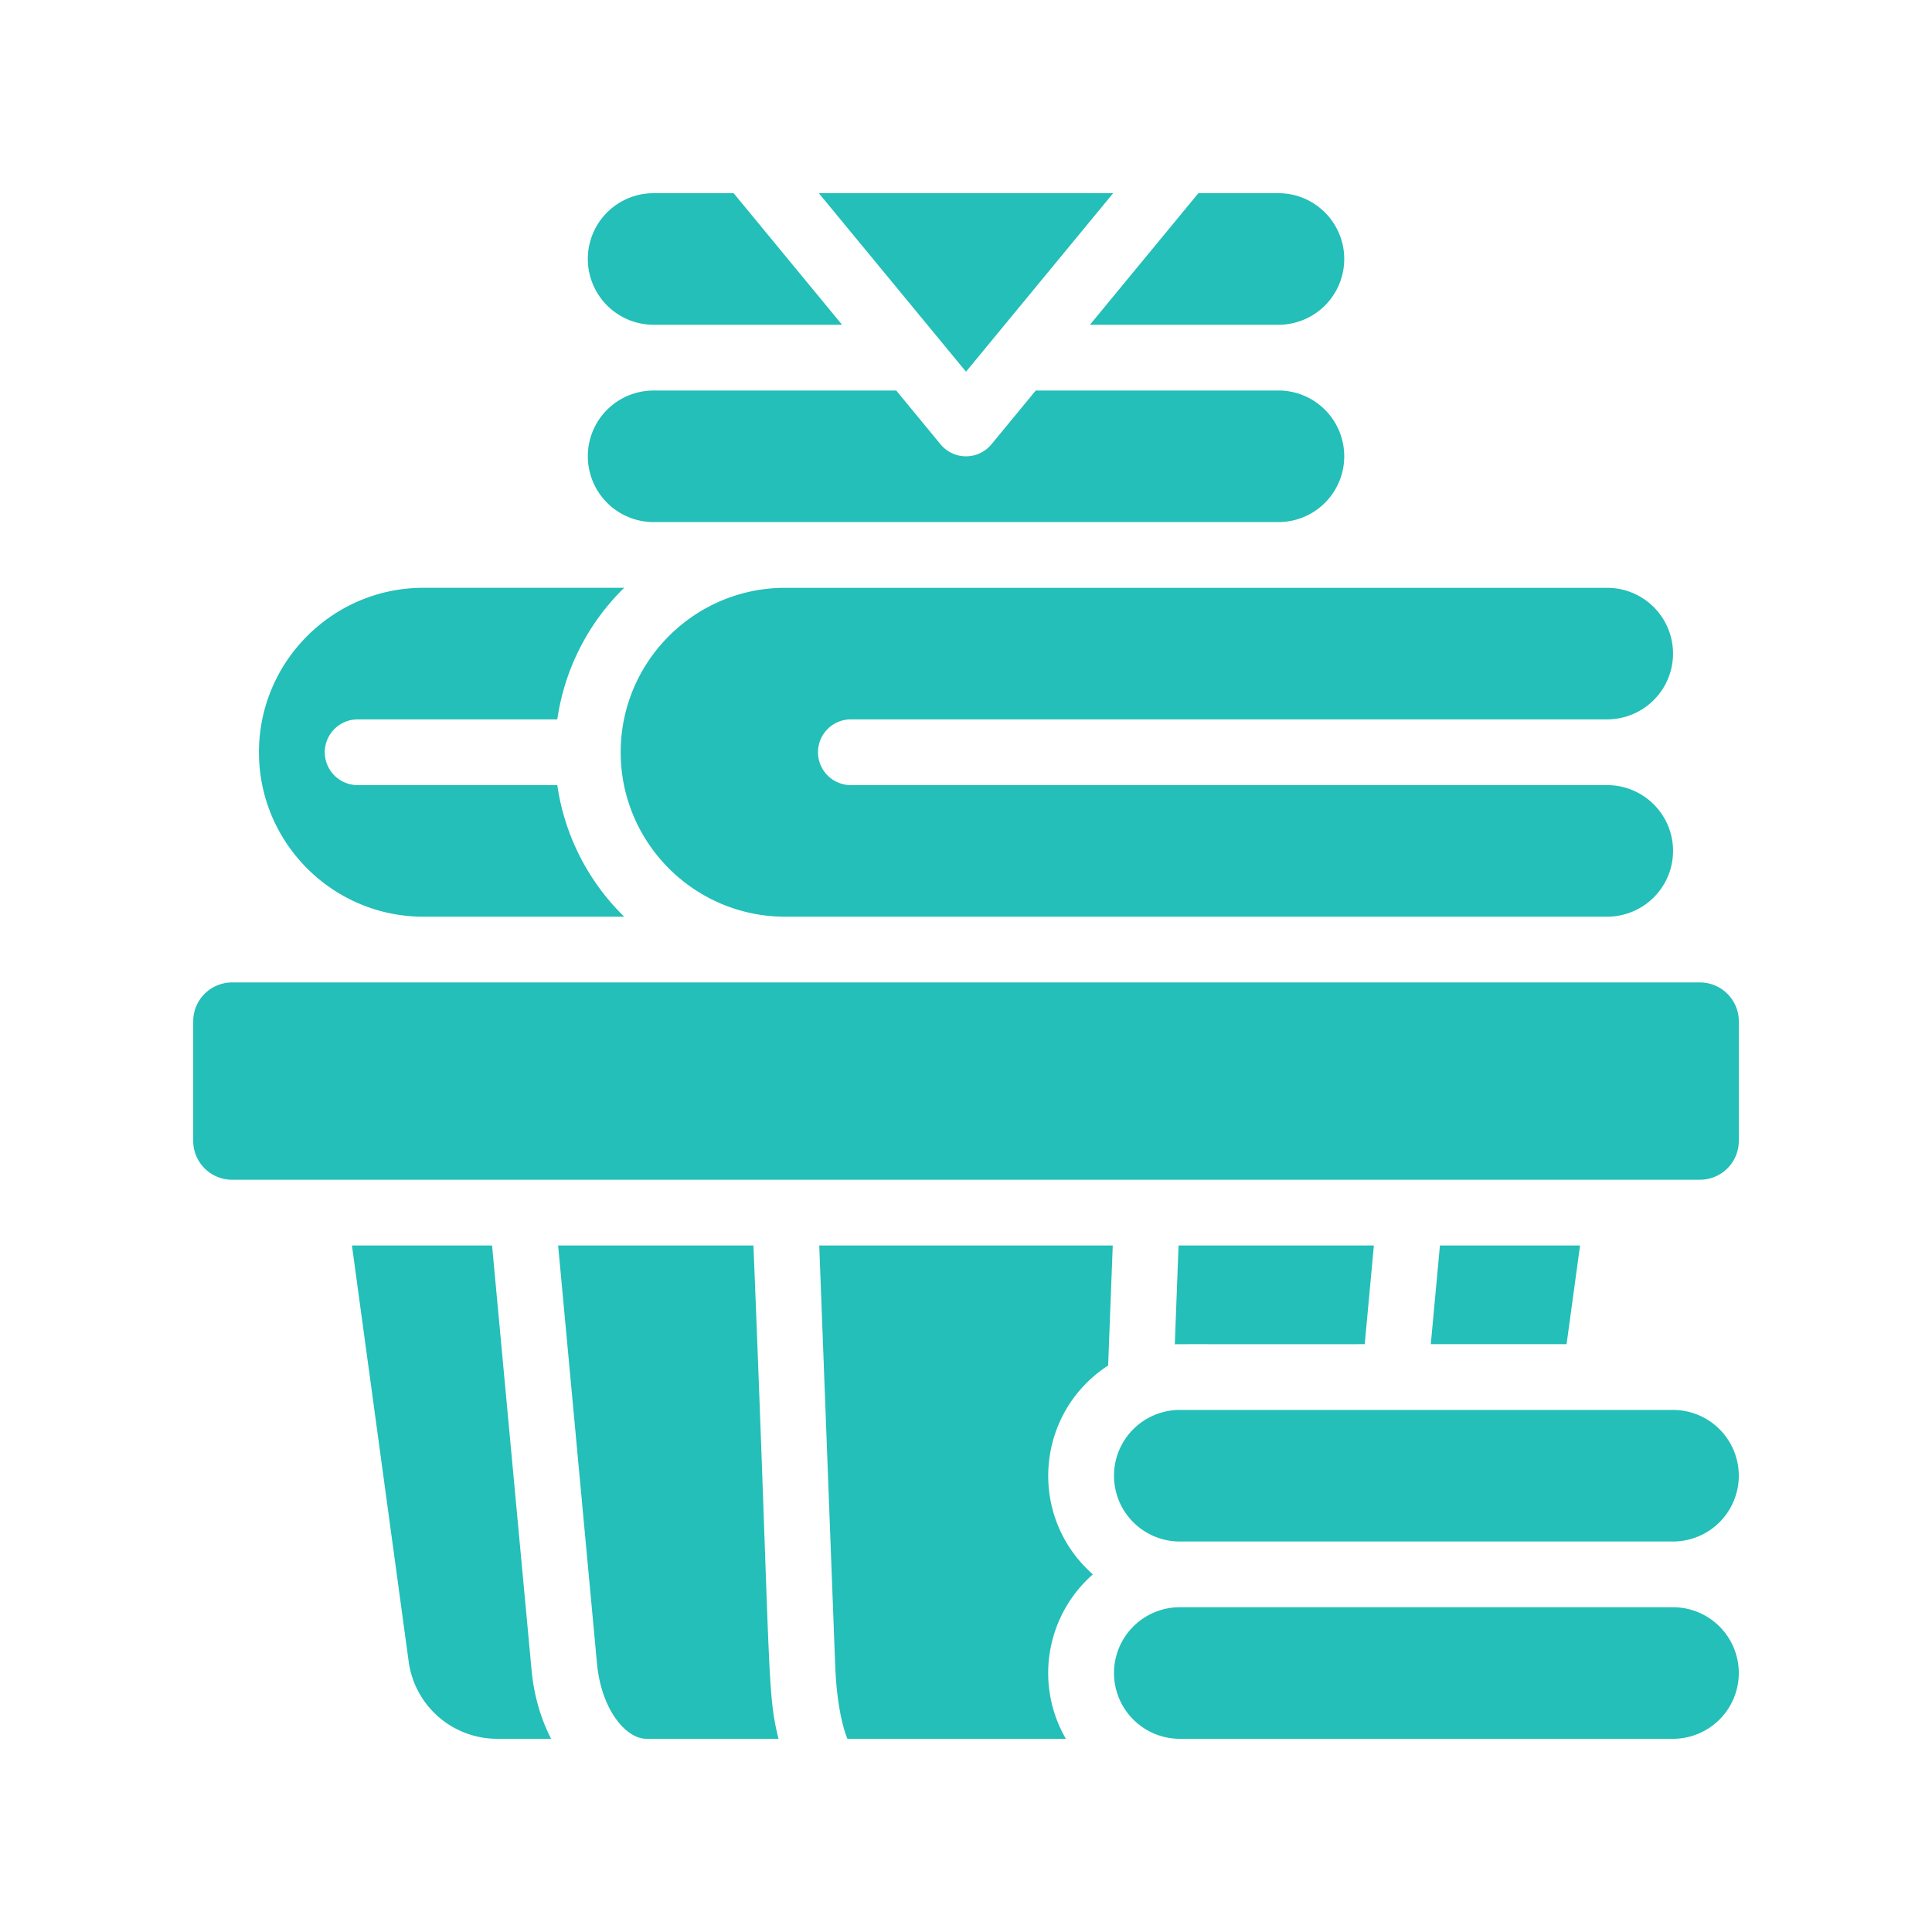 <?xml version="1.0" encoding="UTF-8"?>
<svg xmlns="http://www.w3.org/2000/svg" width="120" viewBox="0 0 90 90" height="120">
  <path fill="#23bfb8" d="M19.723 42.703h9.355a10.707 10.707 0 0 1-3.117-6.129h-9.3a1.531 1.531 0 1 1 0-3.062h9.3a10.707 10.707 0 0 1 3.117-6.13h-9.355c-4.223 0-7.66 3.438-7.66 7.661 0 4.223 3.437 7.66 7.66 7.66zM30.445 24.32h29.11a3.063 3.063 0 0 0 0-6.129H48.25L46.184 20.7a1.537 1.537 0 0 1-2.368 0l-2.066-2.508H30.445a3.062 3.062 0 0 0-3.062 3.063 3.068 3.068 0 0 0 3.062 3.066zm0 0"></path>
  <path fill="#23bfb8" d="M28.914 35.043c0 4.223 3.438 7.66 7.66 7.66h38.297a3.07 3.07 0 0 0 3.067-3.066 3.068 3.068 0 0 0-3.067-3.063H39.637a1.531 1.531 0 1 1 0-3.063H74.87a3.07 3.07 0 0 0 3.067-3.066 3.068 3.068 0 0 0-3.067-3.062H36.574c-4.222 0-7.66 3.437-7.66 7.66zM51.855 9h-13.71L45 17.316zM59.555 15.129a3.063 3.063 0 0 0 0-6.129h-3.73l-5.052 6.129zM30.445 15.129h8.782L34.176 9h-3.73a3.062 3.062 0 0 0-3.063 3.063 3.068 3.068 0 0 0 3.062 3.066zM35.098 58.02H26l1.809 19.46c.199 2.172 1.355 3.52 2.304 3.52h6.153c-.551-2.223-.352-2.879-1.168-22.98zM22.922 58.02h-6.527l2.644 19.394A4.16 4.16 0 0 0 23.15 81h2.523c-.48-.93-.805-2.027-.914-3.238zM38.906 77.563c.067 1.785.356 2.925.57 3.437h10.176a6.115 6.115 0 0 1 1.258-7.66c-3.055-2.695-2.683-7.52.711-9.73l.215-5.59H38.164zM67.078 58.02l-.426 4.597h6.325l.628-4.597zM79.191 45.766H10.81c-.996 0-1.809.812-1.809 1.808v5.574c0 1 .813 1.809 1.809 1.809H79.19A1.81 1.81 0 0 0 81 53.148v-5.574c0-.996-.813-1.808-1.809-1.808zM77.938 74.871H54.956a3.068 3.068 0 0 0-3.062 3.067A3.067 3.067 0 0 0 54.957 81h22.98A3.067 3.067 0 0 0 81 77.937a3.068 3.068 0 0 0-3.063-3.066zM77.938 65.68H54.956a3.068 3.068 0 0 0-3.062 3.066 3.067 3.067 0 0 0 3.062 3.063h22.98A3.067 3.067 0 0 0 81 68.746a3.068 3.068 0 0 0-3.063-3.066zM63.574 62.617 64 58.02h-9.098l-.175 4.601c.246-.008 1.738 0 8.847-.004zm0 0"></path>
</svg>
